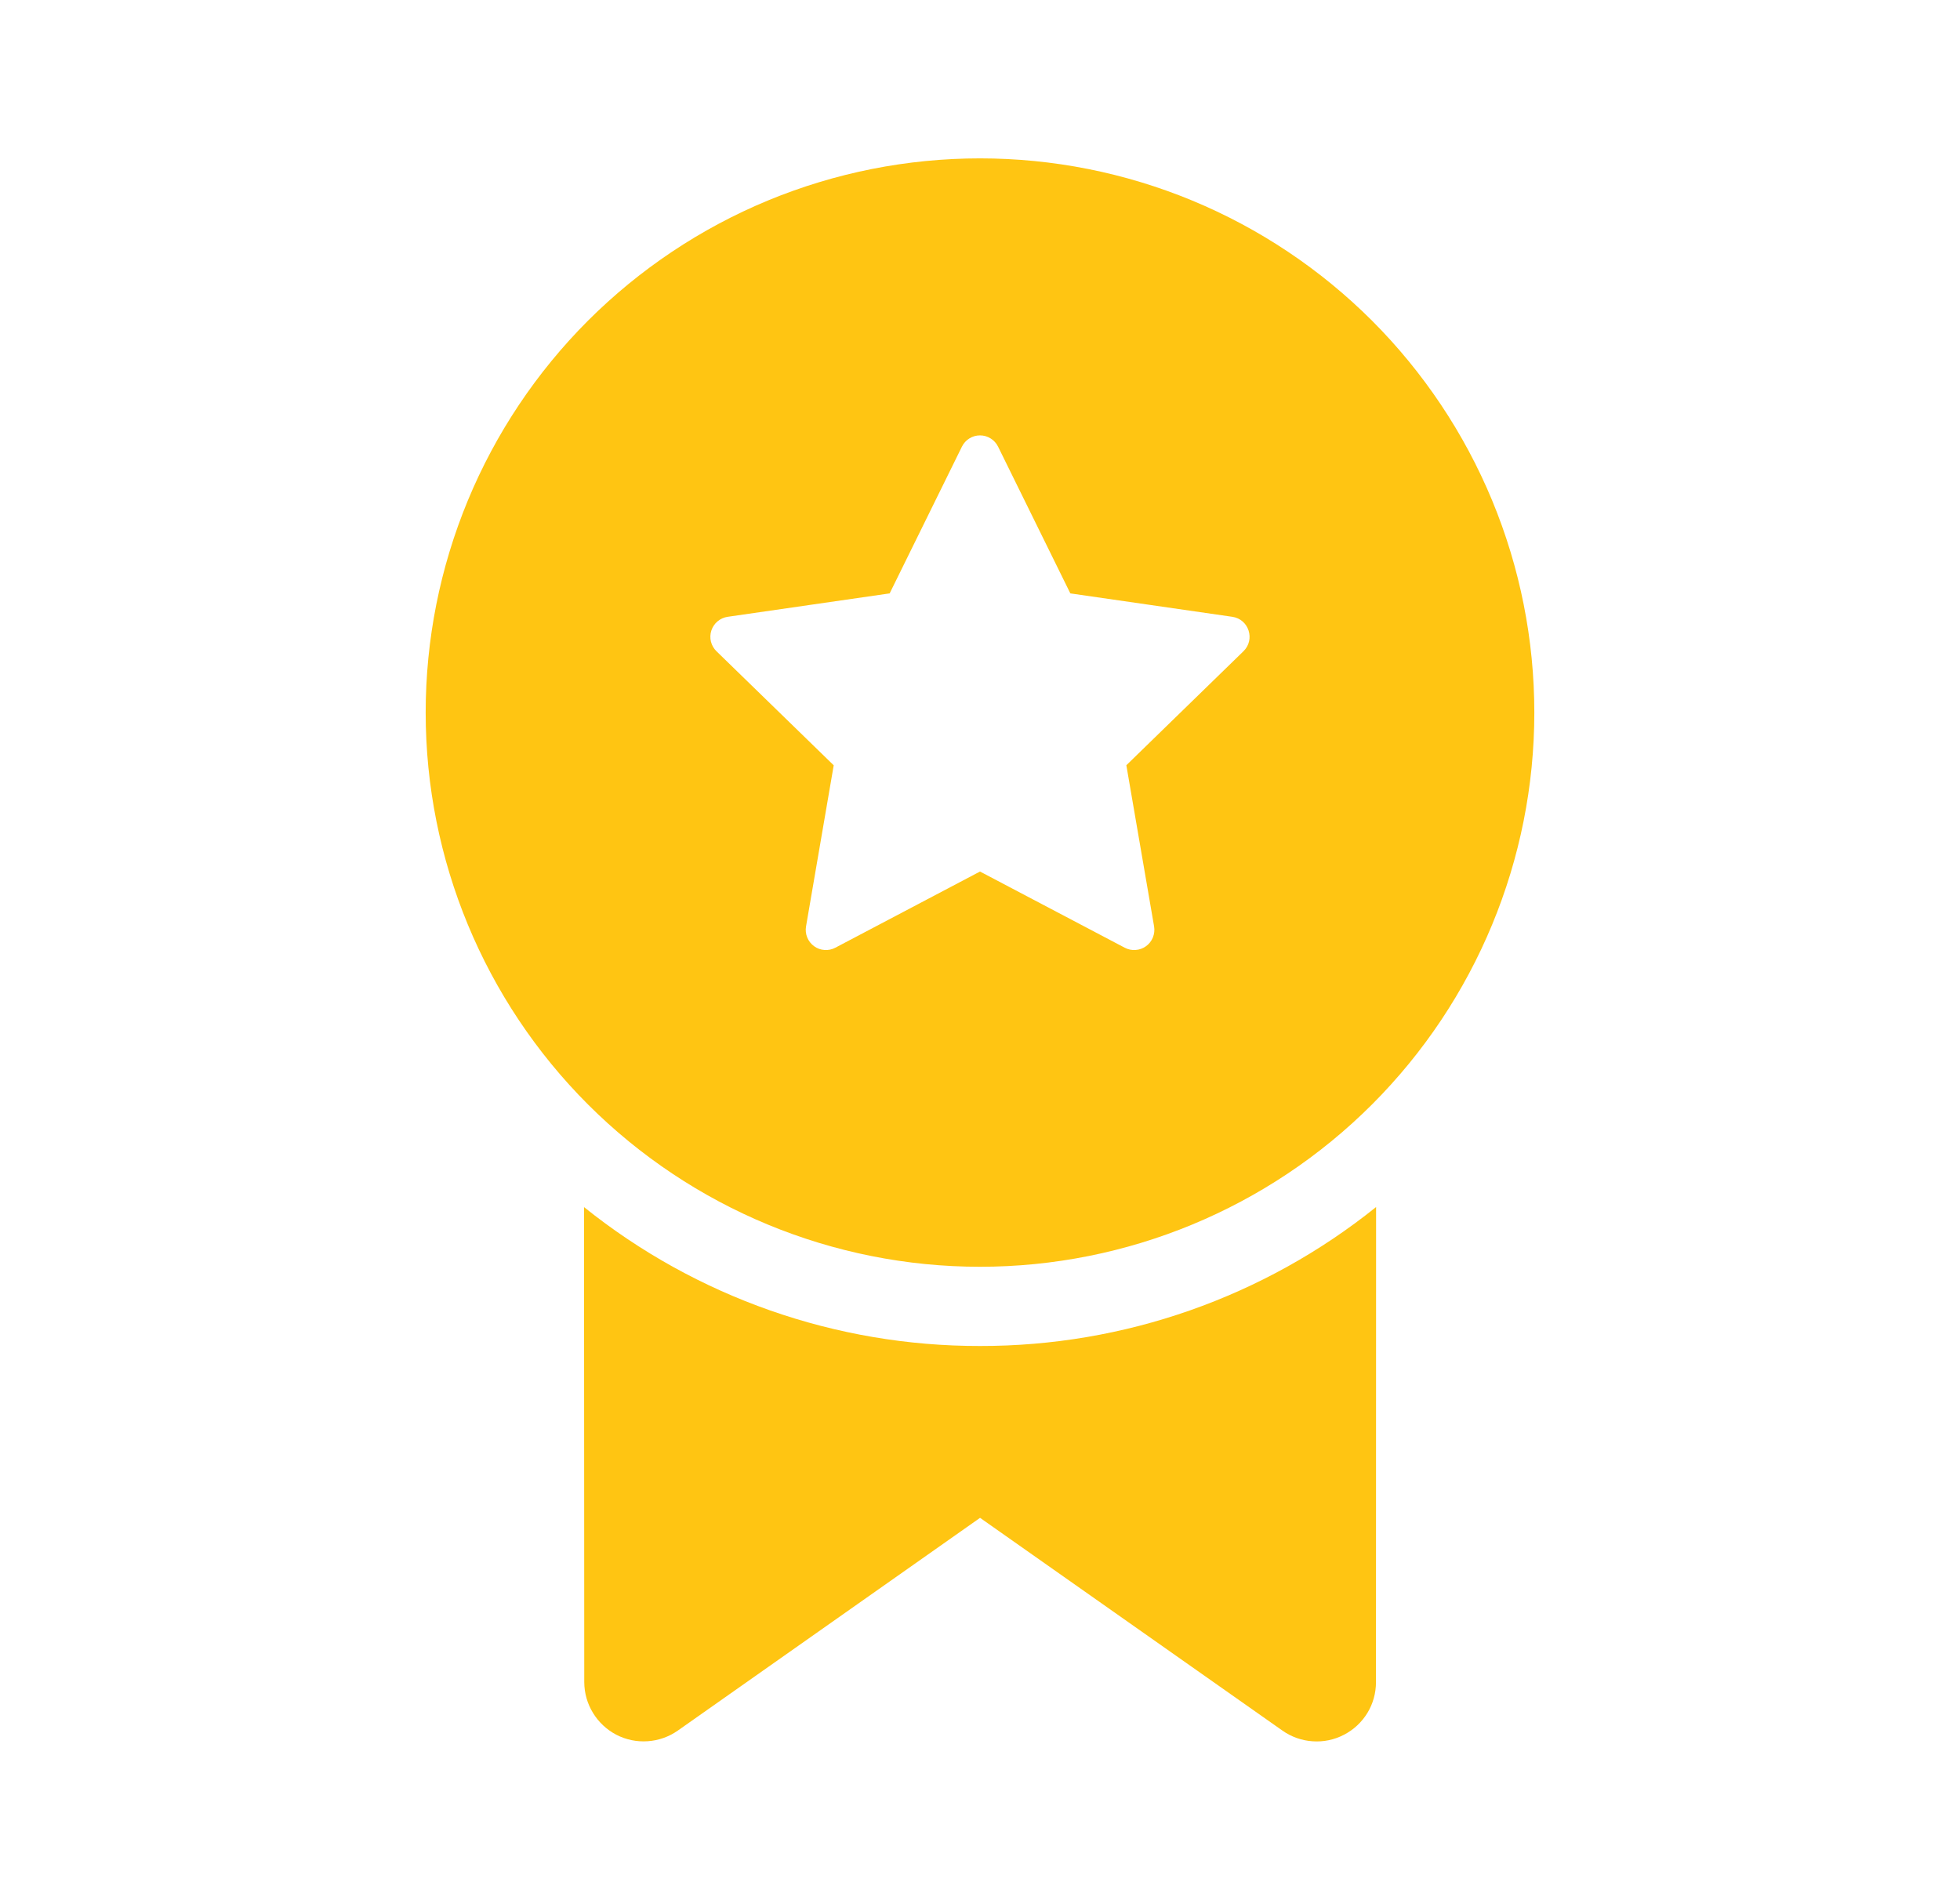 <svg width="33" height="32" viewBox="0 0 33 32" fill="none" xmlns="http://www.w3.org/2000/svg">
<path d="M23.167 28.327L23.169 20.327C21.279 21.845 18.925 22.671 16.5 22.667C14.076 22.671 11.724 21.846 9.833 20.328L9.837 28.328C9.838 28.511 9.888 28.69 9.984 28.846C10.079 29.002 10.215 29.129 10.377 29.214C10.54 29.298 10.722 29.336 10.904 29.323C11.087 29.311 11.262 29.249 11.412 29.144L16.501 25.561L21.592 29.144C21.742 29.25 21.918 29.312 22.1 29.324C22.283 29.337 22.466 29.299 22.628 29.214C22.791 29.13 22.927 29.003 23.023 28.846C23.118 28.69 23.167 28.51 23.167 28.327ZM25.833 12C25.833 10.774 25.592 9.561 25.123 8.428C24.654 7.296 23.966 6.267 23.1 5.4C22.233 4.534 21.204 3.846 20.072 3.377C18.939 2.908 17.726 2.667 16.5 2.667C15.274 2.667 14.061 2.908 12.928 3.377C11.796 3.846 10.767 4.534 9.9 5.4C9.034 6.267 8.346 7.296 7.877 8.428C7.408 9.561 7.167 10.774 7.167 12C7.167 14.475 8.15 16.849 9.9 18.6C11.651 20.35 14.025 21.333 16.5 21.333C18.975 21.333 21.349 20.35 23.1 18.6C24.85 16.849 25.833 14.475 25.833 12ZM16.805 7.523L18.021 9.993L20.747 10.387C21.027 10.427 21.137 10.771 20.936 10.967L18.964 12.887L19.431 15.601C19.442 15.664 19.434 15.728 19.411 15.787C19.387 15.846 19.347 15.897 19.296 15.934C19.244 15.972 19.183 15.994 19.12 15.998C19.057 16.003 18.994 15.99 18.937 15.96L16.5 14.677L14.064 15.96C14.008 15.99 13.944 16.003 13.881 15.998C13.818 15.994 13.757 15.972 13.706 15.934C13.655 15.897 13.615 15.846 13.591 15.787C13.567 15.728 13.56 15.664 13.571 15.601L14.037 12.888L12.064 10.968C12.018 10.924 11.986 10.867 11.97 10.806C11.955 10.744 11.957 10.679 11.977 10.618C11.997 10.558 12.033 10.504 12.082 10.463C12.131 10.422 12.19 10.396 12.253 10.387L14.979 9.993L16.195 7.523C16.223 7.466 16.266 7.417 16.32 7.384C16.374 7.35 16.436 7.332 16.5 7.332C16.564 7.332 16.626 7.35 16.68 7.384C16.734 7.417 16.777 7.466 16.805 7.523Z" fill="#FFC512"/>
</svg>
